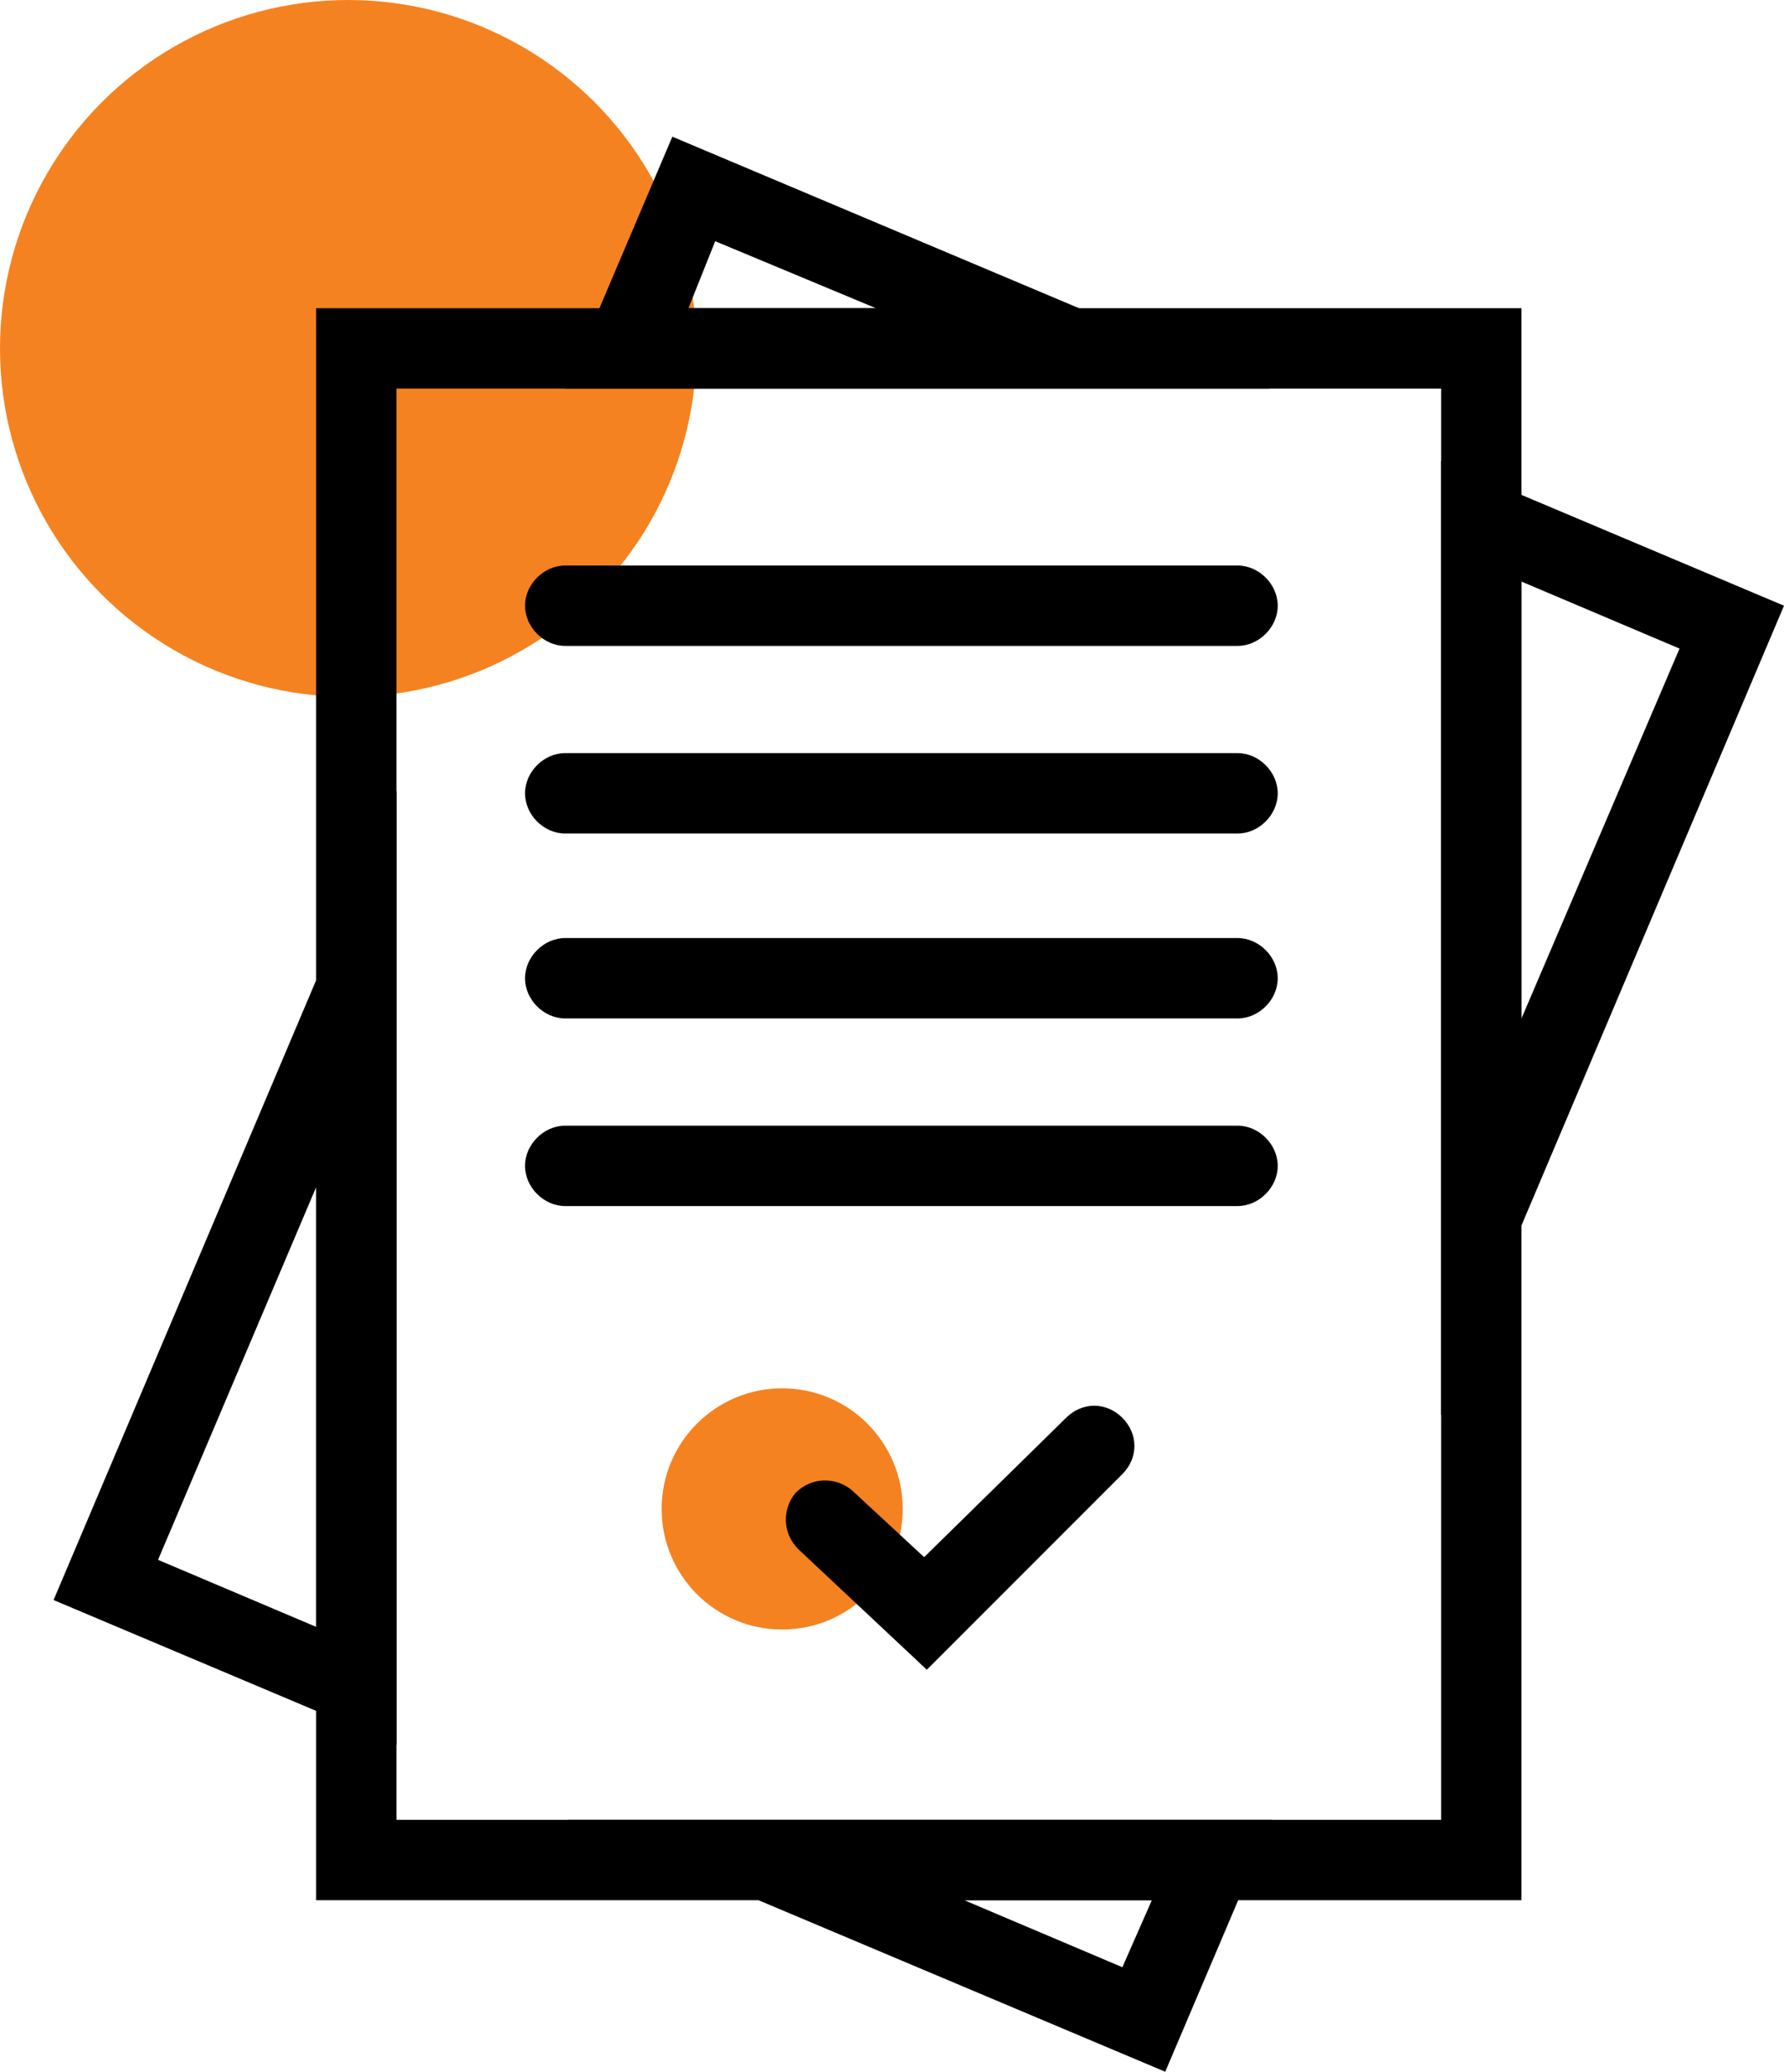 <?xml version="1.0" encoding="utf-8"?>
<!-- Generator: Adobe Illustrator 25.4.1, SVG Export Plug-In . SVG Version: 6.00 Build 0)  -->
<svg version="1.1" id="Layer_1" xmlns="http://www.w3.org/2000/svg" xmlns:xlink="http://www.w3.org/1999/xlink" x="0px" y="0px"
	 viewBox="0 0 66.6 77.3" style="enable-background:new 0 0 66.6 77.3;" xml:space="preserve">
<style type="text/css">
	.st0{fill-rule:evenodd;clip-rule:evenodd;fill:#F58220;}
	.st1{fill:#000000;}
</style>
<circle class="st0" cx="13" cy="13" r="13"/>
<circle class="st0" cx="29.2" cy="56.3" r="4.5"/>
<g>
	<g>
		<g>
			<path class="st1" d="M47.4,14.5H21.1l4-9.4L47.4,14.5z M25.7,11.5h7L26.7,9L25.7,11.5z"/>
		</g>
		<g>
			<path class="st1" d="M14.8,65.1L2,59.7l12.8-30.2V65.1z M5.9,58.2l5.9,2.5V44.3L5.9,58.2z"/>
		</g>
		<g>
			<path class="st1" d="M43.5,77.3l-22.3-9.4h26.3L43.5,77.3z M36,70.9l5.9,2.5l1.1-2.5H36z"/>
		</g>
		<g>
			<path class="st1" d="M53.8,52.8V17.2l12.8,5.4L53.8,52.8z M56.8,21.7V38l5.9-13.8L56.8,21.7z"/>
		</g>
	</g>
	<g>
		<path class="st1" d="M56.8,70.9h-45V11.5h45V70.9z M14.8,67.9h39V14.5h-39V67.9z"/>
	</g>
	<g>
		<path class="st1" d="M46.2,24.1H21.1c-0.8,0-1.5-0.7-1.5-1.5s0.7-1.5,1.5-1.5h25.1c0.8,0,1.5,0.7,1.5,1.5S47,24.1,46.2,24.1z"/>
	</g>
	<g>
		<path class="st1" d="M46.2,31.1H21.1c-0.8,0-1.5-0.7-1.5-1.5s0.7-1.5,1.5-1.5h25.1c0.8,0,1.5,0.7,1.5,1.5S47,31.1,46.2,31.1z"/>
	</g>
	<g>
		<path class="st1" d="M46.2,38H21.1c-0.8,0-1.5-0.7-1.5-1.5s0.7-1.5,1.5-1.5h25.1c0.8,0,1.5,0.7,1.5,1.5S47,38,46.2,38z"/>
	</g>
	<g>
		<path class="st1" d="M46.2,45H21.1c-0.8,0-1.5-0.7-1.5-1.5s0.7-1.5,1.5-1.5h25.1c0.8,0,1.5,0.7,1.5,1.5S47,45,46.2,45z"/>
	</g>
	<g>
		<path class="st1" d="M34.6,62.3l-4.8-4.5c-0.6-0.6-0.6-1.5-0.1-2.1c0.6-0.6,1.5-0.6,2.1-0.1l2.7,2.5l5.3-5.2
			c0.6-0.6,1.5-0.6,2.1,0c0.6,0.6,0.6,1.5,0,2.1L34.6,62.3z"/>
	</g>
</g>
</svg>
